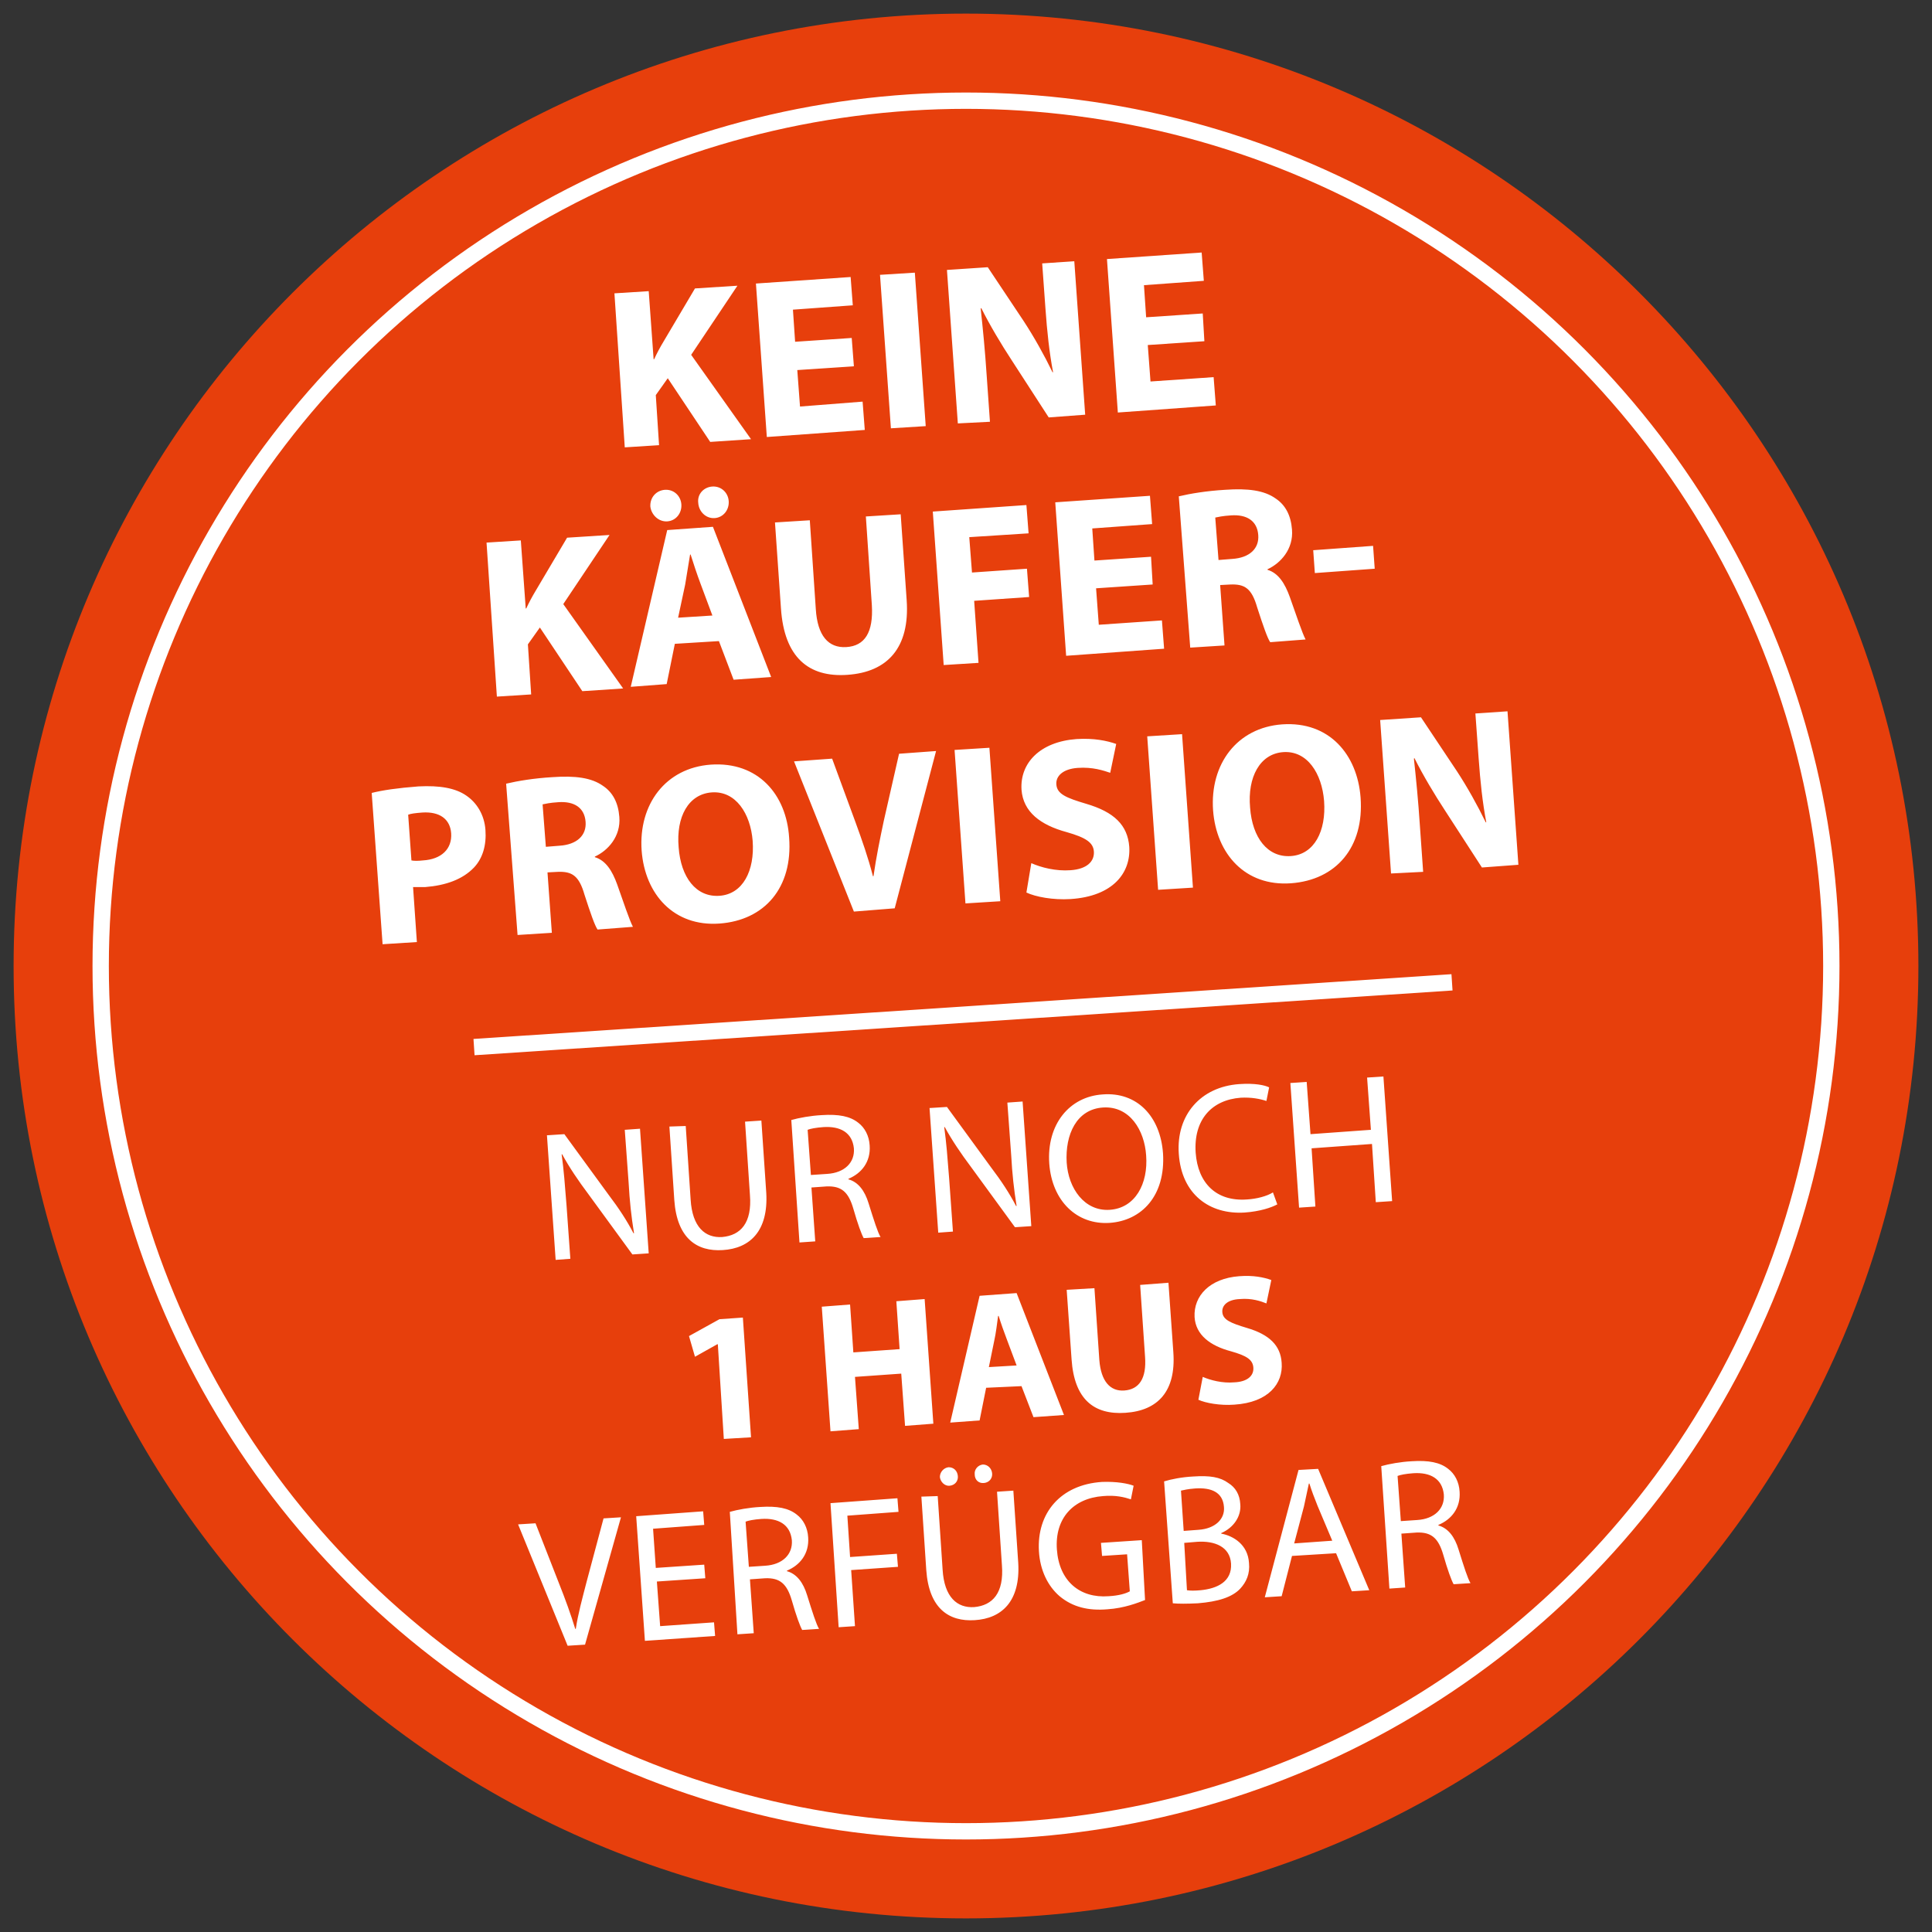 <?xml version="1.0" encoding="utf-8"?>
<!-- Generator: Adobe Illustrator 23.1.1, SVG Export Plug-In . SVG Version: 6.00 Build 0)  -->
<svg version="1.1" id="Ebene_1" xmlns="http://www.w3.org/2000/svg" xmlns:xlink="http://www.w3.org/1999/xlink" x="0px" y="0px"
	 viewBox="0 0 355 355" style="enable-background:new 0 0 355 355;" xml:space="preserve">
<rect x="0" y="0" width="355" height="355" fill="#333333" stroke="none"/>
<style type="text/css">
	.st0{fill:#E73F0C;}
	.st1{fill:none;stroke:#FFFFFF;stroke-width:3;}
	.st2{fill:none;}
	.st3{clip-path:url(#SVGID_2_);fill:#FFFFFF;}
	.st4{clip-path:url(#SVGID_4_);fill:#FFFFFF;}
	.st5{clip-path:url(#SVGID_6_);fill:#FFFFFF;}
	.st6{clip-path:url(#SVGID_8_);fill:#FFFFFF;}
	.st7{clip-path:url(#SVGID_10_);fill:#FFFFFF;}
	.st8{clip-path:url(#SVGID_12_);fill:#FFFFFF;}
</style>
<path class="st0" d="M177.5,352.5c96.6,0,175-78.4,175-175s-78.4-175-175-175s-175,78.4-175,175S80.8,352.5,177.5,352.5"/>
<circle class="st1" cx="177.5" cy="177.5" r="159"/>
<rect x="2.5" y="2.5" class="st2" width="350" height="350"/>
<g>
	<g>
		<defs>
			<rect id="SVGID_1_" x="68.3" y="46.4" width="210.6" height="256.1"/>
		</defs>
		<clipPath id="SVGID_2_">
			<use xlink:href="#SVGID_1_"  style="overflow:visible;"/>
		</clipPath>
		<path class="st3" d="M256.8,271.2c0.5-0.2,1.5-0.4,2.9-0.5c3.1-0.2,5.3,1,5.6,3.9c0.2,2.6-1.7,4.5-4.9,4.7l-3,0.2L256.8,271.2z
			 M255.3,291.9l2.9-0.2l-0.7-9.9l2.8-0.2c2.7-0.1,4,1,4.9,4.1c0.8,2.8,1.5,4.7,1.9,5.4l3.1-0.2c-0.5-0.8-1.2-3-2.2-6.2
			c-0.7-2.3-1.9-3.9-3.7-4.4v-0.1c2.4-1,4.1-3.1,3.9-6.1c-0.1-1.8-0.9-3.3-2.1-4.2c-1.5-1.2-3.6-1.6-6.7-1.4c-2,0.1-4.2,0.5-5.6,0.9
			L255.3,291.9z M237.8,283.6l1.8-6.8c0.3-1.4,0.6-2.8,0.9-4.2h0.1c0.4,1.3,0.9,2.6,1.5,4.1l2.7,6.4L237.8,283.6z M245.5,285.4
			l2.9,7l3.2-0.2l-9.4-22.3l-3.6,0.2l-6.2,23.4l3.1-0.2l1.9-7.4L245.5,285.4z M217.6,283.5l2.4-0.2c3.2-0.2,6,0.9,6.2,4
			c0.2,3.3-2.5,4.6-5.6,4.9c-1.1,0.1-1.9,0.1-2.5,0L217.6,283.5z M217,273.9c0.5-0.1,1.2-0.3,2.6-0.4c3-0.2,5.1,0.7,5.3,3.4
			c0.2,2.2-1.6,4-4.7,4.2l-2.7,0.2L217,273.9z M215.5,294.6c1,0.1,2.6,0.1,4.6,0c3.7-0.3,6.3-1.1,7.8-2.7c1.1-1.2,1.8-2.7,1.6-4.7
			c-0.2-3.4-2.9-5-5.1-5.4v-0.1c2.3-1,3.7-3.1,3.5-5.3c-0.1-1.8-0.9-3.1-2.2-3.9c-1.5-1.1-3.4-1.4-6.4-1.2c-2.1,0.1-4.1,0.5-5.4,0.9
			L215.5,294.6z M209.8,283l-7.5,0.5l0.2,2.4l4.6-0.3l0.5,6.8c-0.7,0.4-2,0.8-3.9,0.9c-5.3,0.4-9.1-2.8-9.5-8.6
			c-0.4-5.7,3-9.4,8.5-9.8c2.3-0.2,3.9,0.2,5.1,0.6l0.5-2.5c-1-0.4-3.1-0.8-5.8-0.7c-7.7,0.5-12,5.8-11.6,12.7
			c0.2,3.6,1.7,6.5,3.8,8.3c2.4,2,5.3,2.7,8.8,2.4c3.1-0.2,5.6-1.2,6.9-1.7L209.8,283z M180.8,272.5c1-0.1,1.6-0.9,1.5-1.8
			s-0.8-1.6-1.7-1.6c-0.9,0.1-1.6,0.9-1.5,1.8C179.1,271.9,179.8,272.6,180.8,272.5 M174.5,273c1-0.1,1.6-0.9,1.5-1.8
			c-0.1-1-0.8-1.6-1.7-1.6c-0.9,0.1-1.6,0.9-1.6,1.8C172.8,272.3,173.6,273.1,174.5,273 M169.3,275l0.9,13.5
			c0.5,7.1,4.2,9.5,8.9,9.2c5-0.3,8.4-3.5,8-10.5l-0.9-13.3l-3,0.2l0.9,13.5c0.4,5.1-1.7,7.4-5.1,7.7c-3.1,0.2-5.5-1.8-5.8-6.9
			l-0.9-13.5L169.3,275z M154.1,299l3-0.2l-0.7-10.3l8.6-0.6l-0.2-2.4l-8.6,0.6l-0.5-7.6l9.4-0.7l-0.2-2.5l-12.3,0.9L154.1,299z
			 M137,279.6c0.5-0.2,1.5-0.4,2.9-0.5c3.1-0.2,5.3,1,5.6,3.9c0.2,2.6-1.7,4.5-4.9,4.7l-3,0.2L137,279.6z M135.5,300.3l3-0.2
			l-0.7-9.9l2.8-0.2c2.7-0.1,4,1,4.9,4.1c0.8,2.8,1.5,4.7,1.9,5.4l3.1-0.2c-0.5-0.8-1.2-3-2.2-6.2c-0.7-2.3-1.9-3.9-3.7-4.4v-0.1
			c2.4-1,4.1-3.1,3.9-6.1c-0.1-1.8-0.9-3.3-2.1-4.2c-1.5-1.2-3.6-1.6-6.7-1.4c-2,0.1-4.2,0.5-5.6,0.9L135.5,300.3z M129.4,287.5
			l-8.9,0.6l-0.5-7.2l9.4-0.7l-0.2-2.5l-12.3,0.9l1.6,22.9l12.9-0.9l-0.2-2.5l-9.9,0.7l-0.6-8.2l8.9-0.6L129.4,287.5z M107.5,302.2
			l6.6-23.4l-3.2,0.2l-3.1,11.6c-0.8,3.1-1.6,6-2,8.7h-0.1c-0.8-2.6-1.8-5.4-3-8.4l-4.3-11l-3.2,0.2l9.1,22.3L107.5,302.2z"/>
	</g>
	<g>
		<defs>
			<rect id="SVGID_3_" x="68.3" y="46.4" width="210.6" height="256.1"/>
		</defs>
		<clipPath id="SVGID_4_">
			<use xlink:href="#SVGID_3_"  style="overflow:visible;"/>
		</clipPath>
		<path class="st4" d="M220.2,257.2c1.3,0.6,4,1.1,6.6,0.9c6.3-0.4,9-3.9,8.7-7.7c-0.2-3.2-2.3-5.2-6.4-6.4c-3-0.9-4.4-1.5-4.5-2.9
			c-0.1-1.2,0.9-2.3,3.2-2.4c2.2-0.2,3.9,0.4,4.9,0.8l0.9-4.3c-1.4-0.5-3.3-0.9-5.9-0.7c-5.4,0.4-8.4,3.6-8.2,7.5
			c0.2,3.3,2.9,5.3,6.7,6.3c2.8,0.8,4,1.5,4.1,3s-1.1,2.6-3.5,2.7c-2.2,0.2-4.4-0.4-5.8-1L220.2,257.2z M196,237l0.9,12.8
			c0.5,7.3,4.1,10.2,9.9,9.8c6-0.4,9.3-4,8.8-11.1l-0.9-12.8l-5.2,0.4l0.9,13.2c0.3,4-1.1,6-3.8,6.2c-2.6,0.2-4.3-1.7-4.6-5.6
			l-0.9-13.2L196,237z M181.7,251.2l1-4.9c0.3-1.3,0.5-3.1,0.7-4.5h0.1c0.4,1.3,1,3,1.5,4.3l1.8,4.8L181.7,251.2z M187.7,254.7
			l2.2,5.7l5.6-0.4l-8.7-22.4l-6.8,0.5l-5.4,23.3l5.4-0.4l1.2-6L187.7,254.7z M151,240.1l1.6,22.9l5.2-0.4l-0.7-9.6l8.5-0.6l0.7,9.6
			l5.2-0.4l-1.6-22.9l-5.2,0.4l0.6,8.8l-8.5,0.6l-0.6-8.8L151,240.1z M133,264.4l5-0.3l-1.5-22l-4.3,0.3l-5.6,3.1l1.1,3.8l4.1-2.3
			h0.1L133,264.4z"/>
	</g>
	<g>
		<defs>
			<rect id="SVGID_5_" x="68.3" y="46.4" width="210.6" height="256.1"/>
		</defs>
		<clipPath id="SVGID_6_">
			<use xlink:href="#SVGID_5_"  style="overflow:visible;"/>
		</clipPath>
		<path class="st5" d="M237.1,199l1.6,22.9l3-0.2L241,211l11.1-0.8l0.7,10.7l3-0.2l-1.6-22.9l-3,0.2l0.7,9.6l-11.1,0.8l-0.7-9.6
			L237.1,199z M233.9,219.1c-1.1,0.7-3,1.2-4.8,1.3c-5.6,0.4-9-3-9.4-8.6c-0.4-6,2.9-9.7,8.3-10.1c1.9-0.1,3.5,0.2,4.7,0.6l0.5-2.5
			c-0.8-0.4-2.6-0.8-5.5-0.6c-7.1,0.5-11.6,5.7-11.1,12.8c0.5,7.5,5.7,11.2,12.1,10.8c2.8-0.2,4.9-0.9,6-1.5L233.9,219.1z
			 M202.7,203.5c4.9-0.3,7.6,4.2,7.9,8.8c0.4,5.2-2,9.7-6.7,10c-4.6,0.3-7.6-3.9-7.9-8.7C195.7,208.5,197.8,203.8,202.7,203.5
			 M202.6,201.1c-6.1,0.4-10.3,5.5-9.8,12.7c0.5,6.9,5.1,11.3,11.1,10.9c5.8-0.4,10.3-4.9,9.8-12.8
			C213.2,205.1,208.9,200.6,202.6,201.1 M175.1,226.3l-0.7-9.8c-0.3-3.8-0.5-6.5-0.9-9.4h0.1c1.3,2.4,3,4.9,4.8,7.3l8.1,11.1l3-0.2
			l-1.6-22.9l-2.8,0.2l0.7,9.6c0.2,3.6,0.5,6.3,1,9.4h-0.1c-1.2-2.3-2.7-4.6-4.6-7.1l-8.1-11.1l-3.2,0.2l1.6,22.9L175.1,226.3z
			 M148.4,207.6c0.5-0.2,1.5-0.4,2.9-0.5c3.1-0.2,5.3,1,5.6,3.9c0.2,2.6-1.7,4.5-4.9,4.7l-3,0.2L148.4,207.6z M146.9,228.3l2.9-0.2
			l-0.7-9.9l2.8-0.2c2.7-0.1,4,1,4.9,4.1c0.8,2.8,1.5,4.7,1.9,5.4l3.1-0.2c-0.5-0.8-1.2-3-2.2-6.2c-0.7-2.3-1.9-3.9-3.7-4.4v-0.1
			c2.4-1,4.1-3.1,3.9-6.1c-0.1-1.8-0.9-3.3-2.1-4.2c-1.5-1.2-3.6-1.6-6.7-1.4c-2,0.1-4.2,0.5-5.6,0.9L146.9,228.3z M123,207
			l0.9,13.5c0.5,7.1,4.2,9.5,8.9,9.2c5-0.3,8.4-3.5,8-10.5l-0.9-13.3l-3,0.2l0.9,13.5c0.4,5.1-1.7,7.4-5.1,7.7
			c-3.1,0.2-5.5-1.8-5.8-6.9l-0.9-13.5L123,207z M104.8,231.3l-0.7-9.8c-0.3-3.8-0.5-6.5-0.9-9.4h0.1c1.3,2.4,3,4.9,4.8,7.3
			l8.1,11.1l3-0.2l-1.6-22.9l-2.8,0.2l0.7,9.6c0.2,3.6,0.5,6.3,1,9.4h-0.1c-1.2-2.3-2.7-4.6-4.6-7.1l-8.1-11.1l-3.2,0.2l1.6,22.9
			L104.8,231.3z"/>
	</g>
	<g>
		<defs>
			<rect id="SVGID_7_" x="68.3" y="46.4" width="210.6" height="256.1"/>
		</defs>
		<clipPath id="SVGID_8_">
			<use xlink:href="#SVGID_7_"  style="overflow:visible;"/>
		</clipPath>
		<path class="st6" d="M261.5,160.2l-0.6-8.5c-0.3-4.6-0.7-8.6-1.1-12.3l0.1-0.1c1.6,3.2,3.7,6.7,5.6,9.6l6.8,10.5l6.7-0.5l-2-28.2
			l-5.9,0.4l0.6,8.3c0.3,4.2,0.7,8,1.4,11.7H273c-1.5-3.1-3.4-6.5-5.3-9.4l-6.6-9.9l-7.5,0.5l2,28.2L261.5,160.2z M235.8,138.2
			c4.4-0.3,7.1,3.9,7.5,9c0.4,5.5-1.8,9.8-6.1,10.1s-7.1-3.4-7.5-8.9C229.2,142.8,231.5,138.5,235.8,138.2 M235.6,133.1
			c-8.3,0.6-13.3,7.3-12.7,15.8c0.6,8,5.9,14,14.3,13.4c8.3-0.6,13.5-6.6,12.8-15.8C249.4,138.7,244.3,132.5,235.6,133.1
			 M210.8,135.3l2,28.2l6.4-0.4l-2-28.2L210.8,135.3z M188.6,164c1.7,0.8,4.9,1.4,8.1,1.2c7.8-0.5,11.1-4.8,10.8-9.6
			c-0.3-4-2.8-6.4-7.9-7.9c-3.7-1.1-5.4-1.8-5.5-3.6c-0.1-1.5,1.2-2.8,3.9-3c2.8-0.2,4.8,0.5,6,0.9l1.1-5.3
			c-1.7-0.6-4.1-1.1-7.3-0.9c-6.7,0.5-10.4,4.4-10.1,9.3c0.3,4.1,3.5,6.5,8.3,7.8c3.5,1,4.9,1.9,5,3.6c0.1,1.8-1.3,3.2-4.3,3.4
			c-2.7,0.2-5.4-0.5-7.2-1.3L188.6,164z M175.4,137.8l2,28.2l6.4-0.4l-2-28.2L175.4,137.8z M164.4,166.9L172,138l-6.8,0.5l-2.8,12.3
			c-0.7,3.3-1.4,6.7-1.9,10.2h-0.1c-0.9-3.5-2-6.6-3.2-9.9l-4.3-11.7l-7,0.5l11,27.6L164.4,166.9z M130.8,145.6
			c4.4-0.3,7.1,3.9,7.5,8.9c0.4,5.5-1.8,9.8-6.1,10.1s-7.1-3.4-7.5-8.9C124.2,150.1,126.5,145.9,130.8,145.6 M130.6,140.5
			c-8.3,0.6-13.3,7.3-12.7,15.8c0.6,8,5.9,14,14.3,13.4c8.3-0.6,13.5-6.6,12.8-15.8C144.5,146,139.3,139.9,130.6,140.5 M99.7,147.8
			c0.5-0.1,1.3-0.3,2.9-0.4c2.9-0.2,4.8,1,5,3.6c0.2,2.5-1.6,4.2-4.8,4.4l-2.5,0.2L99.7,147.8z M95.1,171.8l6.3-0.4l-0.8-11.1
			l1.9-0.1c2.6-0.1,3.9,0.7,4.9,4.2c1.1,3.4,1.9,5.7,2.4,6.4l6.5-0.5c-0.6-1.1-1.8-4.7-2.9-7.8c-0.9-2.5-2.1-4.4-4.1-5v-0.1
			c2.4-1.1,4.8-3.7,4.5-7.3c-0.2-2.6-1.2-4.5-3-5.7c-2.1-1.5-5.1-1.9-9.3-1.6c-3.4,0.2-6.4,0.7-8.5,1.2L95.1,171.8z M75,149.7
			c0.5-0.2,1.3-0.3,2.6-0.4c3.2-0.2,5.1,1.2,5.3,3.8c0.2,2.9-1.8,4.8-5.2,5c-0.9,0.1-1.6,0.1-2.1,0L75,149.7z M70.3,173.5l6.3-0.4
			L75.9,163c0.6,0,1.4,0,2.2,0c3.8-0.3,6.9-1.4,9-3.6c1.6-1.7,2.3-4.1,2.1-6.9c-0.2-2.8-1.6-5-3.5-6.3c-2-1.4-4.9-1.9-8.8-1.7
			c-3.9,0.3-6.6,0.7-8.6,1.2L70.3,173.5z"/>
	</g>
	<g>
		<defs>
			<rect id="SVGID_9_" x="68.3" y="46.4" width="210.6" height="256.1"/>
		</defs>
		<clipPath id="SVGID_10_">
			<use xlink:href="#SVGID_9_"  style="overflow:visible;"/>
		</clipPath>
		<path class="st7" d="M241.3,101.1l0.3,4.2l11-0.8l-0.3-4.2L241.3,101.1z M223.3,95.1c0.5-0.1,1.3-0.3,2.9-0.4c2.9-0.2,4.8,1,5,3.6
			c0.2,2.5-1.6,4.2-4.8,4.4l-2.5,0.2L223.3,95.1z M218.7,119l6.3-0.4l-0.8-11.1l1.9-0.1c2.6-0.1,3.9,0.7,4.9,4.2
			c1.1,3.4,1.9,5.7,2.4,6.4l6.5-0.5c-0.6-1.1-1.8-4.7-2.9-7.8c-0.9-2.5-2.1-4.4-4.1-5v-0.1c2.4-1.1,4.8-3.7,4.5-7.3
			c-0.2-2.6-1.2-4.5-3-5.7c-2.1-1.5-5.1-1.9-9.3-1.6c-3.4,0.2-6.4,0.7-8.5,1.2L218.7,119z M211.5,102.3l-10.4,0.7l-0.4-5.9l11-0.8
			l-0.4-5.2l-17.4,1.2l2,28.2l18-1.3l-0.4-5.2l-11.6,0.8l-0.5-6.7l10.4-0.7L211.5,102.3z M173.4,122.2l6.4-0.4l-0.8-11.4l10.1-0.7
			l-0.4-5.2l-10.1,0.7l-0.5-6.5L189,98l-0.4-5.2L171.4,94L173.4,122.2z M142.4,96l1.1,15.8c0.6,9,5.1,12.7,12.2,12.2
			c7.4-0.5,11.5-5,10.9-13.7l-1.1-15.8l-6.4,0.4l1.1,16.3c0.3,5-1.3,7.5-4.7,7.7c-3.3,0.2-5.3-2.1-5.6-7l-1.1-16.3L142.4,96z
			 M131.3,95.2c1.6-0.1,2.7-1.5,2.6-3.1c-0.1-1.6-1.4-2.8-3-2.7c-1.6,0.1-2.8,1.4-2.6,3C128.4,94,129.7,95.3,131.3,95.2 M122.6,95.8
			c1.6-0.1,2.7-1.5,2.6-3.1s-1.4-2.8-3-2.7c-1.6,0.1-2.8,1.4-2.7,3.1C119.7,94.6,121,95.9,122.6,95.8 M124.6,113.5l1.3-6.1
			c0.3-1.7,0.6-3.8,0.9-5.5h0.1c0.5,1.6,1.2,3.7,1.8,5.3l2.2,5.9L124.6,113.5z M132.1,117.8l2.7,7.1l6.9-0.5L131,96.8l-8.4,0.6
			l-6.7,28.8l6.6-0.5l1.5-7.4L132.1,117.8z M91.3,128l6.3-0.4l-0.6-9.2l2.2-3.1L107,127l7.5-0.5l-11-15.5l8.5-12.7l-7.8,0.5
			l-5.8,9.8c-0.6,1-1.2,2.1-1.7,3.2h-0.1l-0.9-12.5l-6.3,0.4L91.3,128z"/>
	</g>
	<g>
		<defs>
			<rect id="SVGID_11_" x="68.3" y="46.4" width="210.6" height="256.1"/>
		</defs>
		<clipPath id="SVGID_12_">
			<use xlink:href="#SVGID_11_"  style="overflow:visible;"/>
		</clipPath>
		<path class="st8" d="M221,57.6l-10.4,0.7l-0.4-5.9l11-0.8l-0.4-5.2l-17.4,1.2l2,28.2l18-1.3l-0.4-5.2l-11.6,0.8l-0.5-6.7l10.4-0.7
			L221,57.6z M181.9,77.5l-0.6-8.5c-0.3-4.6-0.7-8.6-1.1-12.3l0.1-0.1c1.6,3.2,3.7,6.7,5.6,9.6l6.8,10.5l6.7-0.5l-2-28.2l-5.9,0.4
			l0.6,8.3c0.3,4.2,0.7,8,1.4,11.7h-0.1c-1.5-3.1-3.4-6.5-5.3-9.4l-6.6-9.9l-7.5,0.5l2,28.2L181.9,77.5z M161.7,50.5l2,28.2l6.4-0.4
			l-2-28.2L161.7,50.5z M156.5,62.1l-10.4,0.7l-0.4-5.9l11-0.8l-0.4-5.2l-17.4,1.2l2,28.2l18-1.3l-0.4-5.2L147,74.7l-0.5-6.7
			l10.4-0.7L156.5,62.1z M114.8,82.2l6.3-0.4l-0.6-9.2l2.2-3.1l7.8,11.7l7.5-0.5l-11-15.5l8.5-12.7l-7.8,0.5l-5.8,9.8
			c-0.6,1-1.2,2.1-1.7,3.2h-0.1l-0.9-12.5l-6.3,0.4L114.8,82.2z"/>
	</g>
</g>
<line class="st1" x1="87.1" y1="192.4" x2="266.8" y2="180.5"/>
</svg>
